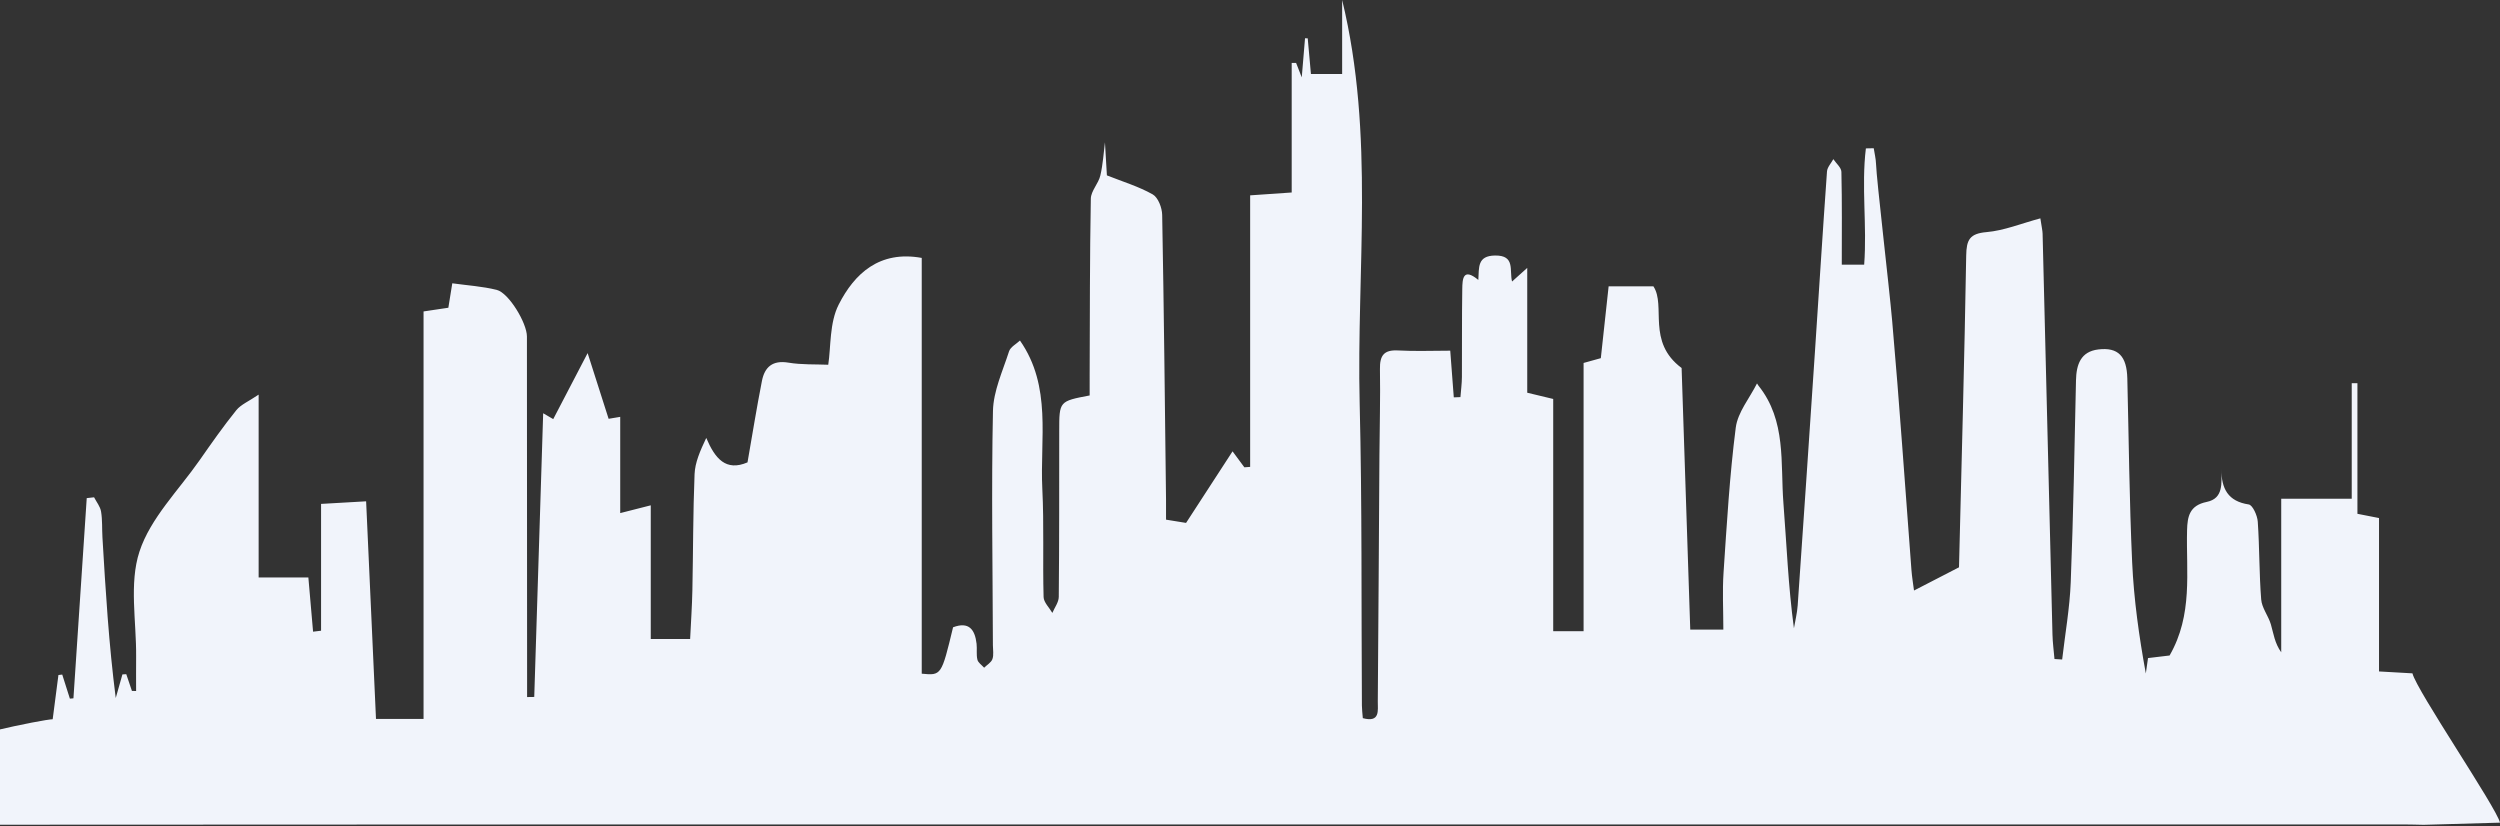 <?xml version="1.0" encoding="UTF-8"?> <svg xmlns="http://www.w3.org/2000/svg" xmlns:xlink="http://www.w3.org/1999/xlink" width="687px" height="227px" viewBox="0 0 687 227"><rect x="0" y="0" width="687" height="227" fill="#333333" stroke="none"/> <title>Fill 1</title> <g id="Page-1" stroke="none" stroke-width="1" fill="none" fill-rule="evenodd"> <g id="Home-Page-Copy-12" transform="translate(0, -1903)" fill="#F1F4FB"> <path d="M-23.816,2110.53 C-12.878,2105.696 11.441,2100.791 14.479,2100.645 C15.016,2096.506 15.535,2092.5 16.055,2088.493 C16.404,2088.452 16.754,2088.413 17.103,2088.372 C17.803,2090.577 18.504,2092.781 19.203,2094.985 L20.181,2094.902 C21.399,2076.562 22.616,2058.223 23.833,2039.884 C24.506,2039.808 25.18,2039.732 25.852,2039.656 C26.518,2040.953 27.541,2042.192 27.771,2043.562 C28.16,2045.889 28.01,2048.3 28.151,2050.671 C29.017,2065.341 29.903,2080.01 31.806,2094.818 C32.418,2092.654 33.028,2090.491 33.639,2088.328 C33.993,2088.307 34.347,2088.287 34.7,2088.266 C35.219,2089.801 35.737,2091.338 36.255,2092.872 C36.638,2092.875 37.021,2092.88 37.404,2092.883 C37.404,2089.748 37.377,2086.612 37.408,2083.477 C37.504,2073.771 35.443,2063.348 38.33,2054.555 C41.345,2045.372 49.093,2037.729 54.853,2029.47 C58.103,2024.811 61.374,2020.152 64.931,2015.732 C66.191,2014.168 68.327,2013.309 71.074,2011.441 L71.074,2061.689 L84.738,2061.689 C85.189,2066.889 85.61,2071.738 86.032,2076.587 C86.764,2076.499 87.497,2076.411 88.229,2076.323 L88.229,2041.472 C92.58,2041.223 96.265,2041.012 100.61,2040.762 C101.526,2060.975 102.418,2080.642 103.323,2100.562 L116.392,2100.562 L116.392,1988.584 C119.302,1988.149 121.082,1987.883 123.207,1987.566 C123.507,1985.699 123.814,1983.786 124.286,1980.851 C128.403,1981.427 132.541,1981.68 136.499,1982.66 C139.8,1983.477 144.796,1991.752 144.799,1995.463 C144.819,2026.632 144.831,2057.802 144.846,2088.973 C144.847,2090.832 144.846,2092.692 144.846,2094.552 C145.501,2094.542 146.156,2094.531 146.811,2094.522 C147.623,2068.724 148.434,2042.926 149.264,2016.561 C150.719,2017.411 151.528,2017.883 152.028,2018.173 C155.203,2012.078 158.287,2006.157 161.48,2000.031 C163.333,2005.833 165.232,2011.776 167.248,2018.086 C167.957,2017.968 168.896,2017.811 170.436,2017.554 L170.436,2043.999 C173.504,2043.217 175.943,2042.595 178.828,2041.861 L178.828,2078.6 L189.649,2078.6 C189.861,2074.16 190.173,2069.68 190.267,2065.195 C190.488,2054.564 190.434,2043.922 190.867,2033.301 C190.998,2030.103 192.366,2026.956 194.079,2023.34 C196.494,2029.035 199.468,2032.611 205.415,2030.062 C206.738,2022.503 207.927,2015.056 209.383,2007.663 C210.134,2003.857 212.306,2001.925 216.657,2002.655 C220.314,2003.267 224.106,2003.078 227.603,2003.232 C228.358,1998.318 227.911,1991.745 230.473,1986.7 C234.811,1978.158 241.71,1971.763 253.292,1973.875 L253.292,2088.128 C258.694,2088.655 258.715,2088.621 261.9,2075.38 C266.249,2073.726 267.916,2075.993 268.363,2079.904 C268.529,2081.356 268.253,2082.885 268.591,2084.28 C268.794,2085.116 269.796,2085.758 270.439,2086.488 C271.23,2085.708 272.384,2085.058 272.717,2084.116 C273.123,2082.972 272.851,2081.583 272.848,2080.299 C272.786,2058.848 272.418,2037.39 272.865,2015.95 C272.981,2010.449 275.546,2004.962 277.283,1999.562 C277.676,1998.341 279.303,1997.516 280.287,1996.579 C289.113,2009.231 285.745,2023.629 286.43,2037.365 C286.921,2047.243 286.513,2057.165 286.778,2067.059 C286.818,2068.536 288.347,2069.972 289.187,2071.428 C289.801,2069.963 290.936,2068.505 290.95,2067.035 C291.096,2051.819 291.062,2036.601 291.074,2021.382 C291.08,2013.255 291.076,2013.255 299.437,2011.671 C299.437,2009.878 299.43,2007.933 299.438,2005.989 C299.502,1989.859 299.467,1973.728 299.758,1957.603 C299.796,1955.474 301.851,1953.457 302.37,1951.247 C303.108,1948.098 303.29,1944.82 303.641,1942.117 C303.795,1944.735 303.982,1947.913 304.175,1951.193 C308.536,1952.929 312.9,1954.234 316.765,1956.421 C318.254,1957.263 319.332,1960.098 319.367,1962.048 C319.848,1988.078 320.111,2014.113 320.423,2040.147 C320.445,2041.961 320.426,2043.777 320.426,2045.8 C322.551,2046.145 324.315,2046.432 325.931,2046.695 C330.19,2040.139 334.326,2033.772 338.707,2027.027 C340.058,2028.855 341.005,2030.137 341.952,2031.417 C342.481,2031.378 343.011,2031.338 343.542,2031.3 L343.542,1956.682 C347.851,1956.385 350.828,1956.181 354.959,1955.896 L354.959,1920.3 C355.363,1920.3 355.767,1920.3 356.172,1920.299 C356.504,1921.148 356.836,1921.998 357.722,1924.26 C358.102,1919.716 358.363,1916.615 358.623,1913.514 C358.87,1913.524 359.115,1913.531 359.362,1913.54 C359.65,1916.734 359.937,1919.926 360.245,1923.339 L368.822,1923.339 L368.822,1903 C377.858,1940.189 372.736,1977.171 373.638,2013.917 C374.316,2041.572 374.071,2069.25 374.251,2096.917 C374.258,2097.993 374.405,2099.067 374.502,2100.348 C379.333,2101.65 378.598,2098.211 378.618,2095.763 C378.802,2073.212 378.92,2050.66 379.068,2028.109 C379.121,2020.226 379.344,2012.339 379.21,2004.458 C379.145,2000.755 380.241,1999.081 384.198,1999.304 C388.897,1999.568 393.623,1999.366 398.527,1999.366 C398.897,2004.231 399.199,2008.214 399.501,2012.197 L401.328,2012.126 C401.469,2010.284 401.721,2008.445 401.733,2006.602 C401.79,1998.536 401.701,1990.469 401.833,1982.405 C401.877,1979.728 401.993,1976.411 406.244,1979.927 C406.461,1976.488 405.928,1973.279 410.852,1973.217 C416.445,1973.149 414.739,1977.264 415.509,1980.365 C416.558,1979.425 417.423,1978.648 419.685,1976.62 L419.685,2010.92 C422.462,2011.588 424.128,2011.987 426.822,2012.635 L426.822,2076.458 L435.169,2076.458 L435.169,2002.739 C436.977,2002.236 438.473,2001.822 439.907,2001.424 C440.661,1994.488 441.406,1987.613 442.051,1981.683 L454.354,1981.683 C457.883,1987.014 452.421,1996.918 462.106,2004.127 C462.85,2026.616 463.664,2051.232 464.482,2076.007 L473.575,2076.007 C473.575,2070.531 473.289,2065.417 473.631,2060.346 C474.524,2047.052 475.292,2033.725 476.984,2020.523 C477.526,2016.29 480.8,2012.408 482.824,2008.363 C482.934,2008.533 483.059,2008.769 483.223,2008.975 C490.934,2018.587 489.227,2030.244 490.086,2041.289 C490.967,2052.646 491.405,2064.04 492.973,2075.654 C493.326,2073.558 493.858,2071.474 494.005,2069.363 C495.621,2046.14 497.191,2022.912 498.744,1999.685 C499.848,1983.159 500.879,1966.628 502.059,1950.109 C502.143,1948.948 503.199,1947.856 503.801,1946.732 C504.575,1947.899 505.991,1949.049 506.017,1950.233 C506.212,1958.625 506.12,1967.021 506.12,1975.736 L512.273,1975.736 C513.091,1964.993 511.463,1954.282 512.745,1943.779 C513.464,1943.767 514.183,1943.753 514.903,1943.738 C515.123,1945.185 515.486,1946.625 515.535,1948.078 C515.685,1952.475 519.08,1981.165 519.967,1991.176 C521.987,2013.997 523.517,2036.861 525.271,2059.705 C525.418,2061.612 525.743,2063.505 525.969,2065.276 C530.225,2063.08 533.953,2061.156 538.34,2058.892 C538.159,2059.579 538.324,2059.23 538.333,2058.878 C539.037,2030.322 539.827,2001.767 540.314,1973.206 C540.387,1968.913 541.242,1967.187 545.9,1966.784 C550.723,1966.368 555.415,1964.422 560.692,1963.003 C561.063,1965.501 561.283,1966.356 561.305,1967.216 C562.215,2003.937 563.101,2040.658 564.019,2077.379 C564.075,2079.622 564.381,2081.858 564.571,2084.096 C565.274,2084.141 565.979,2084.186 566.683,2084.232 C567.498,2077.16 568.761,2070.105 569.037,2063.013 C569.758,2044.515 570.071,2026.001 570.484,2007.491 C570.581,2003.17 571.778,1999.614 576.611,1999.029 C582.079,1998.366 584.437,2000.885 584.587,2006.951 C585,2023.81 585.147,2040.68 585.916,2057.523 C586.383,2067.737 587.809,2077.908 589.672,2088.068 C589.86,2086.745 590.049,2085.423 590.275,2083.839 C592.586,2083.562 594.876,2083.288 596.204,2083.128 C602.676,2071.874 600.715,2060.164 601.006,2048.716 C601.103,2044.912 601.676,2041.898 606.413,2040.926 C611.088,2039.966 610.471,2035.716 610.423,2031.946 C610.449,2037.244 612.206,2040.758 617.948,2041.624 C619.023,2041.786 620.314,2044.648 620.433,2046.338 C620.929,2053.46 620.809,2060.628 621.375,2067.742 C621.561,2070.073 623.351,2072.234 624.036,2074.581 C624.769,2077.086 625.065,2079.719 626.881,2082.249 L626.881,2040.058 L646.256,2040.058 L646.256,2008.295 C646.779,2008.299 647.3,2008.301 647.822,2008.304 L647.822,2044.193 C649.965,2044.613 651.516,2044.918 653.753,2045.357 L653.753,2087.512 C657.423,2087.722 660.453,2087.894 662.941,2088.035 C664.034,2092.688 686.018,2124.883 687,2129.065 L666,2129.658 C664.168,2129.624 662.338,2129.557 660.508,2129.557 C498.575,2129.553 336.641,2129.544 174.708,2129.558 C118.472,2129.564 -1.19,2129.624 -57.427,2129.658 C-42.312,2120.128 -31.108,2113.752 -23.816,2110.53 Z" id="Fill-1"></path> </g> </g> </svg> 